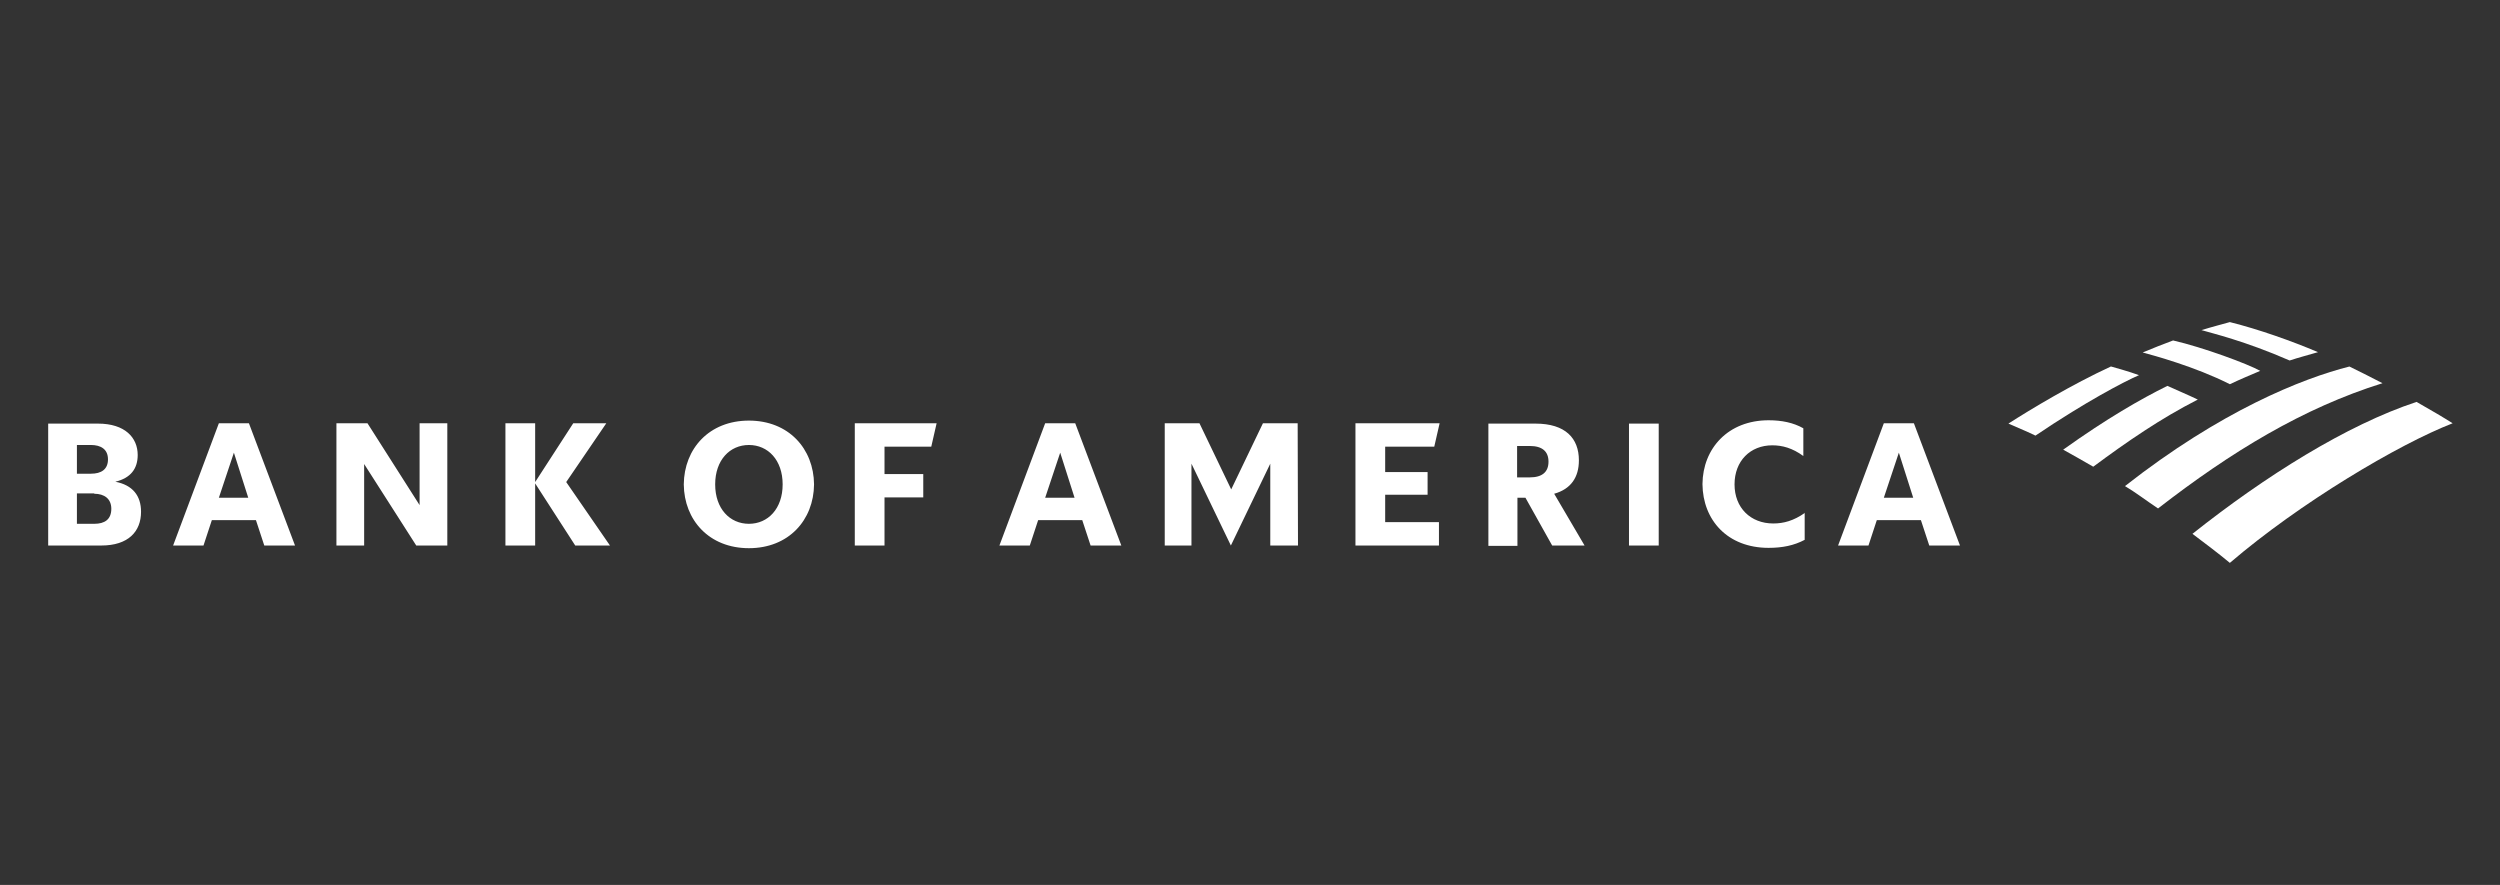 <svg width="226" height="80" viewBox="0 0 226 80" fill="none" xmlns="http://www.w3.org/2000/svg">
<rect x="0" y="0" width="226" height="80" fill="#333333" stroke="none"/>
<g clip-path="url(#clip0_5316_2537)">
<path d="M201.579 50.885C207.919 45.45 216.826 40.167 221.718 38.264C220.963 37.781 219.785 37.087 218.457 36.332C212.147 38.415 204.779 43.035 198.197 48.258C199.314 49.104 200.492 49.979 201.579 50.885Z" fill="white"/>
<path d="M198.68 36.121C197.744 35.668 196.717 35.245 195.932 34.883C193.547 36.06 190.437 37.842 186.512 40.65C187.357 41.103 188.263 41.646 189.229 42.19C192.248 39.955 195.298 37.842 198.68 36.121Z" fill="white"/>
<path d="M204.327 33.525C203.18 32.891 199.194 31.411 196.447 30.777C195.632 31.079 194.484 31.532 193.699 31.864C194.696 32.136 198.409 33.132 201.58 34.733C202.395 34.34 203.542 33.857 204.327 33.525Z" fill="white"/>
<path d="M190.83 33.129C187.297 34.759 183.583 36.994 181.561 38.292C182.285 38.624 183.01 38.896 184.006 39.379C188.475 36.36 191.977 34.518 193.366 33.914C192.37 33.552 191.434 33.31 190.83 33.129Z" fill="white"/>
<path d="M206.983 32.589C207.798 32.318 208.734 32.076 209.549 31.835C207.194 30.838 204.235 29.781 201.578 29.117C201.156 29.238 199.888 29.57 199.012 29.842C199.918 30.114 202.907 30.808 206.983 32.589ZM192.098 43.942C193.064 44.516 194.09 45.301 195.087 45.965C201.699 40.832 208.221 36.877 215.377 34.642C214.38 34.129 213.505 33.676 212.387 33.133C208.1 34.22 200.763 37.149 192.098 43.942Z" fill="white"/>
<path d="M4.326 49.315H9.157C11.603 49.315 12.75 48.047 12.75 46.265C12.75 44.816 11.995 43.85 10.425 43.548C11.814 43.216 12.448 42.37 12.448 41.132C12.448 39.562 11.301 38.294 8.855 38.294H4.356V49.315H4.326ZM8.523 44.635C9.429 44.635 10.063 45.088 10.063 45.993C10.063 46.96 9.459 47.352 8.523 47.352H6.953V44.605H8.523V44.635ZM8.221 40.227C9.127 40.227 9.761 40.619 9.761 41.525C9.761 42.431 9.157 42.823 8.221 42.823H6.953V40.227H8.221ZM22.503 38.264H19.785L15.649 49.315H18.396L19.151 47.02H23.137L23.891 49.315H26.669L22.503 38.264ZM21.144 40.921L22.442 44.997H19.785L21.144 40.921ZM40.437 38.264H37.931V45.661L33.221 38.264H30.413V49.315H32.919V41.947L37.629 49.315H40.437V38.264ZM52.001 49.315L48.378 43.699V49.315H45.691V38.264H48.378V43.578L51.82 38.264H54.809L51.186 43.578L55.141 49.315H52.001ZM64.652 43.789C64.652 45.993 65.981 47.352 67.702 47.352C69.423 47.352 70.751 45.993 70.751 43.789C70.751 41.585 69.423 40.227 67.702 40.227C65.981 40.227 64.652 41.585 64.652 43.789ZM61.814 43.789C61.844 40.559 64.109 38.022 67.702 38.022C71.295 38.022 73.559 40.559 73.59 43.789C73.559 47.02 71.295 49.556 67.702 49.556C64.109 49.556 61.844 47.02 61.814 43.789ZM77.273 49.315H79.96V44.967H83.463V42.853H79.96V40.377H84.187L84.67 38.264H77.273V49.315ZM97.201 38.264H94.483L90.347 49.315H93.094L93.849 47.02H97.835L98.59 49.315H101.367L97.201 38.264ZM95.842 40.921L97.14 44.997H94.483L95.842 40.921ZM117.309 38.264H114.169L111.301 44.242L108.432 38.264H105.292V49.315H107.708V41.917L111.271 49.315L114.833 41.917V49.315H117.339L117.309 38.264ZM122.533 49.315H130.081V47.201H125.22V44.725H129.054V42.672H125.22V40.377H129.658L130.141 38.264H122.533V49.315ZM140.317 49.315H143.245L140.498 44.635C142.007 44.212 142.732 43.155 142.732 41.615C142.732 39.623 141.524 38.294 138.807 38.294H134.55V49.345H137.176V44.997H137.901L140.317 49.315ZM138.294 40.317C139.411 40.317 139.984 40.8 139.984 41.736C139.984 42.672 139.411 43.155 138.294 43.155H137.146V40.317H138.294ZM147.261 49.315H149.948V38.294H147.261V49.315ZM163.173 46.356C162.146 47.08 161.24 47.322 160.304 47.322C158.251 47.322 156.802 45.903 156.802 43.789C156.802 41.676 158.221 40.257 160.214 40.257C161.12 40.257 162.025 40.498 163.022 41.223V38.717C162.116 38.203 161.059 37.992 159.882 37.992C156.228 37.992 153.934 40.528 153.903 43.759C153.934 47.02 156.168 49.526 159.882 49.526C161.12 49.526 162.176 49.315 163.143 48.801V46.356H163.173ZM173.016 38.264H170.298L166.162 49.315H168.91L169.664 47.02H173.65L174.405 49.315H177.182L173.016 38.264ZM171.657 40.921L172.955 44.997H170.298L171.657 40.921Z" fill="white"/>
</g>
<defs>
<clipPath id="clip0_5316_2537">
<rect width="217.391" height="22" fill="white" transform="translate(4.326 29)"/>
</clipPath>
</defs>
</svg>
